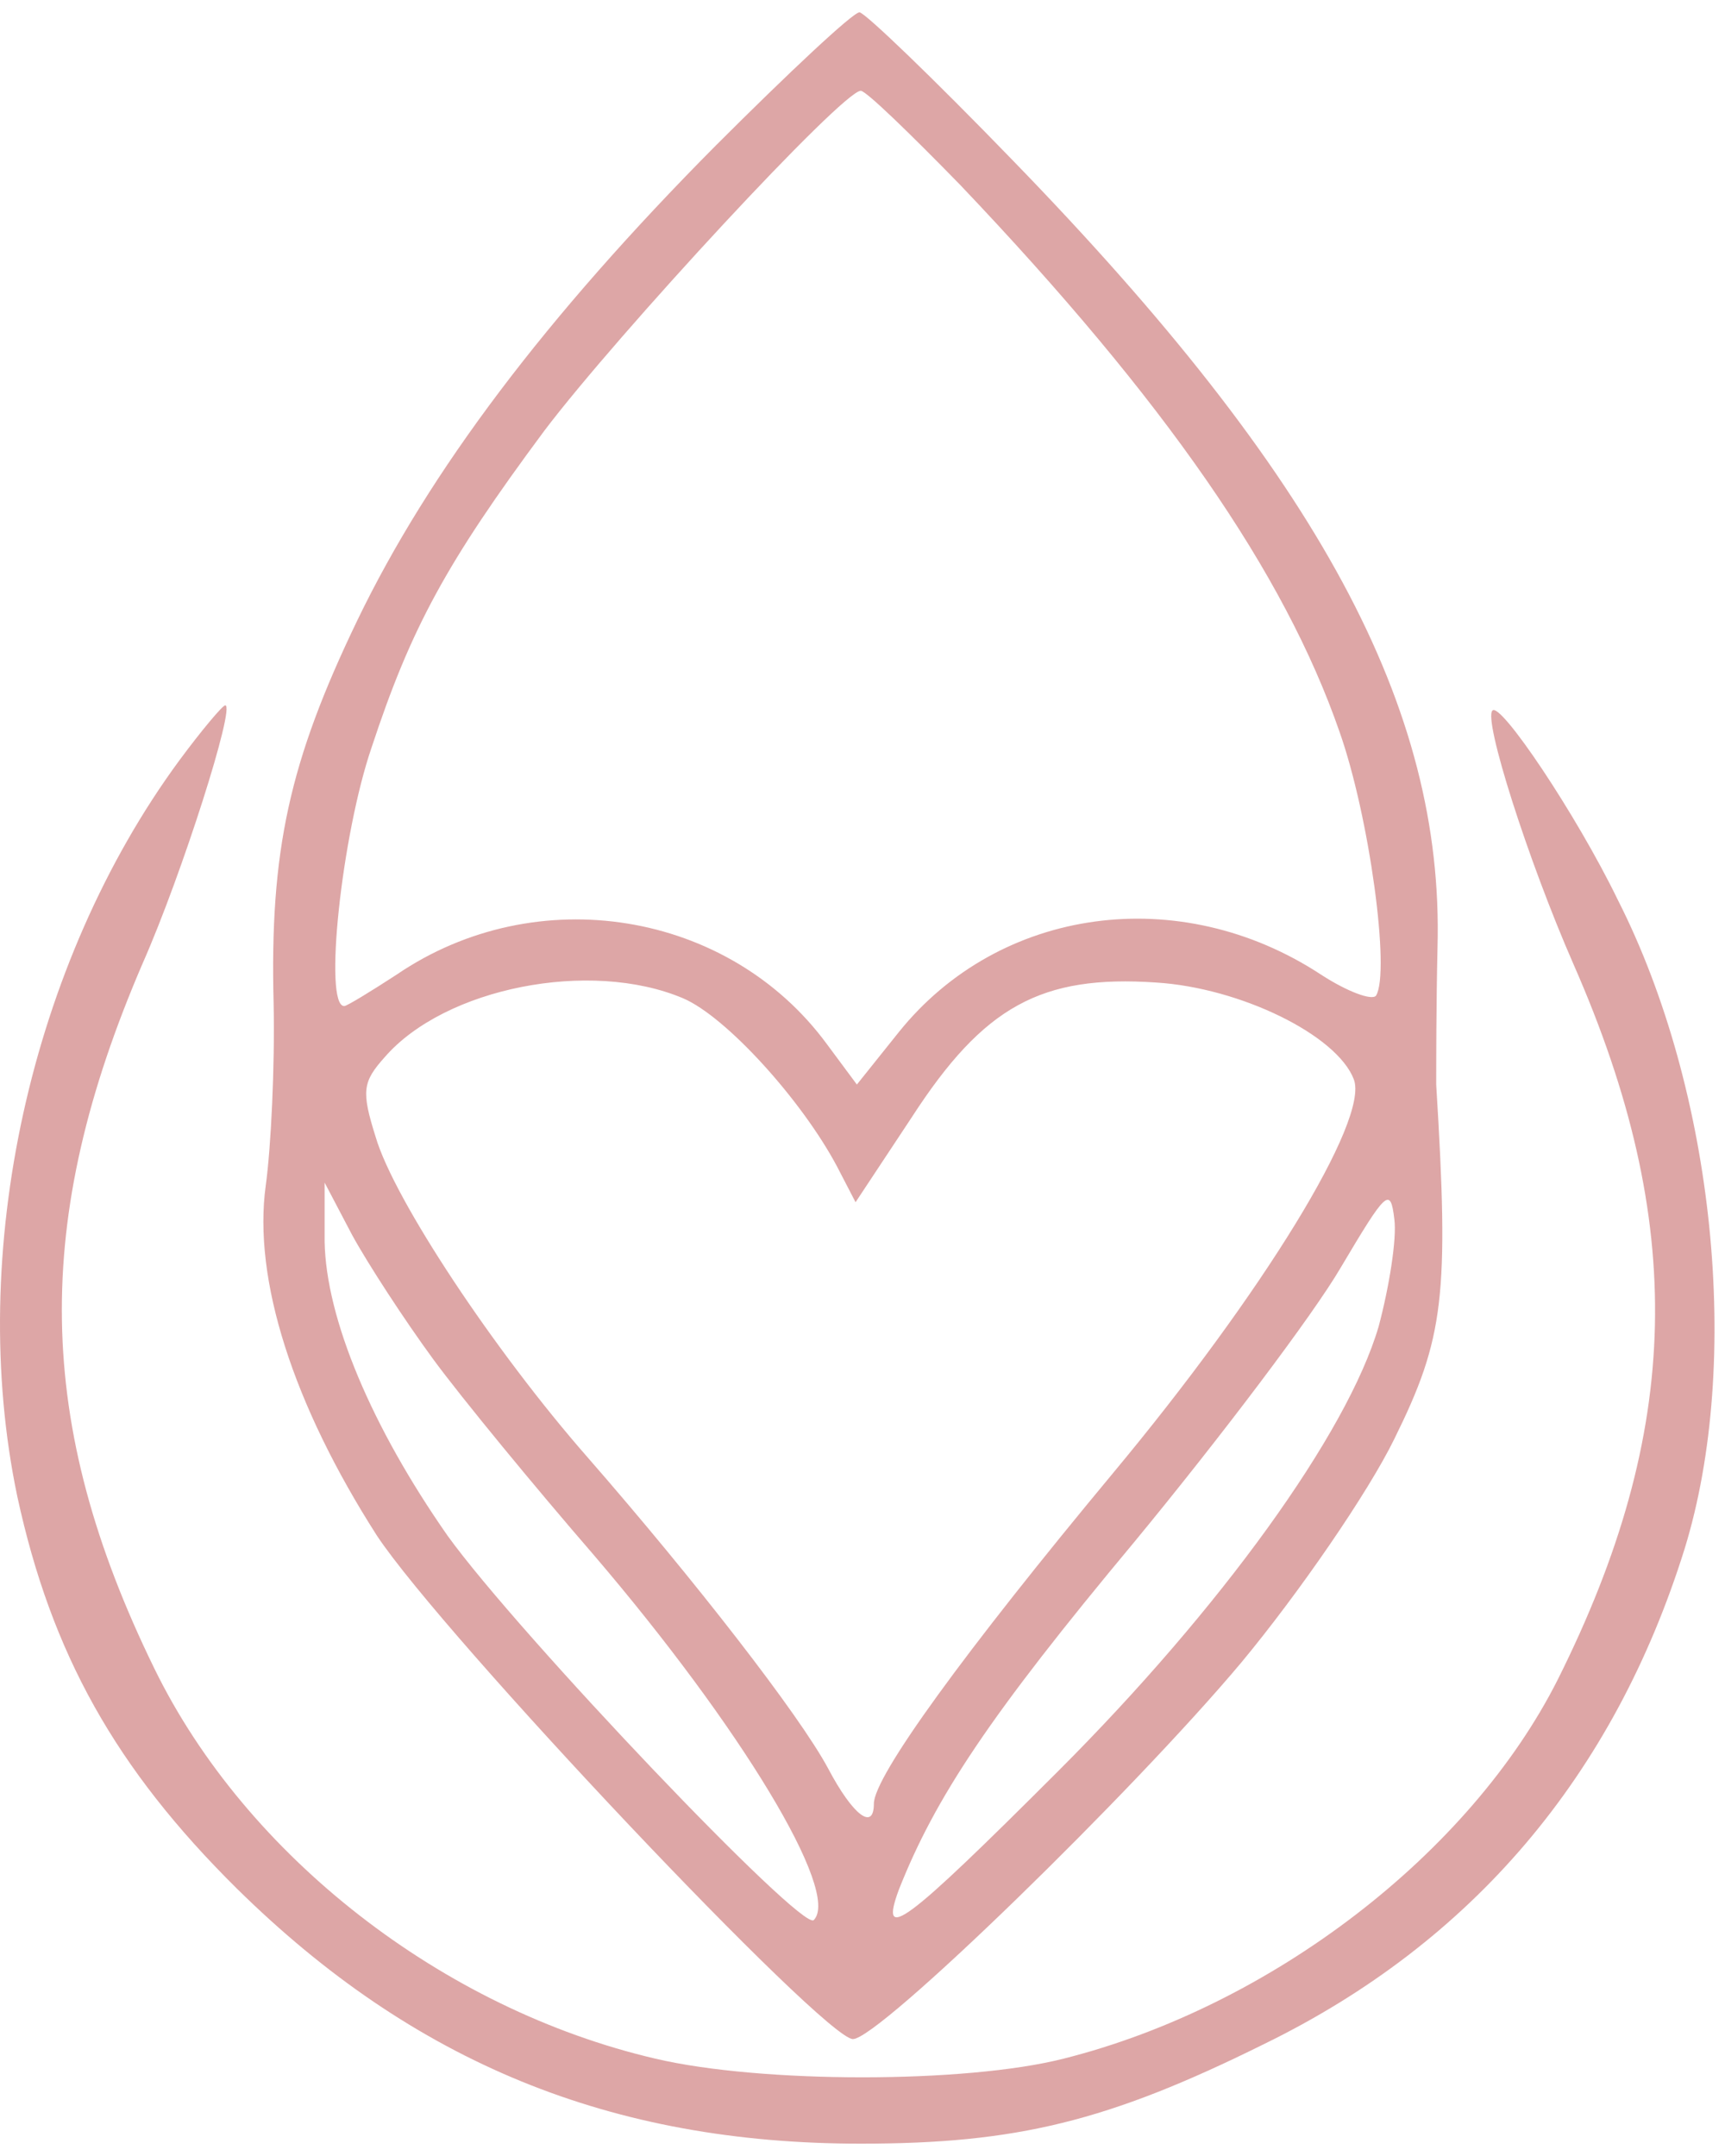 <?xml version="1.0" encoding="UTF-8"?> <svg xmlns="http://www.w3.org/2000/svg" width="76" height="95" viewBox="0 0 76 95" fill="none"> <path d="M31.529 6.42C24.039 13.967 18.912 20.766 15.743 27.334C12.747 33.557 11.882 37.475 12.055 44.216C12.113 46.981 11.94 50.554 11.71 52.224C11.133 56.373 12.919 61.904 16.607 67.666C19.545 72.102 36.312 89.848 37.579 89.848C38.731 89.848 49.909 78.958 54.691 73.254C57.226 70.201 60.28 65.764 61.432 63.402C63.622 58.966 63.852 57.122 63.276 47.788C63.276 46.981 63.276 44.273 63.334 41.738C63.622 31.195 58.148 20.997 44.608 7.054C41.151 3.481 38.098 0.543 37.867 0.543C37.579 0.543 34.756 3.193 31.529 6.42ZM42.304 8.148C51.349 17.655 56.592 25.26 59.012 32.232C60.337 35.977 61.259 42.833 60.626 43.87C60.453 44.101 59.358 43.697 58.206 42.948C51.983 38.858 44.032 39.952 39.596 45.483L37.752 47.788L36.427 46.002C32.106 40.125 23.636 38.742 17.471 42.948C16.319 43.697 15.282 44.331 15.166 44.331C14.245 44.331 15.051 36.783 16.376 32.923C18.105 27.68 19.66 24.799 23.982 18.98C27.208 14.716 37.118 4 37.925 4C38.155 4 40.114 5.901 42.304 8.148ZM30.089 43.985C31.99 44.792 35.332 48.48 36.888 51.418L37.694 52.974L40.172 49.228C43.341 44.331 45.876 42.948 50.946 43.294C54.633 43.525 58.897 45.599 59.646 47.558C60.337 49.344 55.613 57.007 49.045 64.9C42.534 72.736 38.501 78.267 38.501 79.477C38.501 80.687 37.579 79.996 36.484 77.921C35.217 75.559 30.608 69.625 25.883 64.209C21.792 59.542 17.356 52.858 16.549 50.093C15.915 48.076 15.973 47.673 16.953 46.578C19.603 43.525 25.998 42.257 30.089 43.985ZM19.084 59.888C20.352 61.616 23.578 65.534 26.171 68.53C32.624 76.078 37.061 83.395 35.851 84.605C35.332 85.123 22.829 71.987 19.718 67.666C16.376 62.883 14.36 58.101 14.302 54.702V52.109L15.512 54.414C16.204 55.681 17.817 58.159 19.084 59.888ZM60.741 58.447C59.358 63.172 53.769 70.892 46.625 78.037C39.826 84.835 38.731 85.642 39.596 83.28C41.209 79.189 43.629 75.559 49.967 67.954C53.769 63.344 57.86 57.928 59.07 55.854C61.087 52.455 61.259 52.282 61.432 53.722C61.547 54.587 61.202 56.719 60.741 58.447Z" fill="#DDA6A6"></path> <path d="M7.906 33.499C1.338 42.43 -1.485 55.221 0.762 65.937C2.26 72.851 5.083 77.921 10.441 83.222C18.22 90.885 26.92 94.457 37.924 94.457C44.781 94.457 48.814 93.478 55.67 90.078C64.889 85.584 71.111 78.209 74.222 68.242C76.758 60.003 75.548 48.076 71.284 39.664C69.44 35.862 66.099 30.907 65.753 31.31C65.35 31.713 67.308 37.878 69.325 42.487C74.338 53.895 74.107 63.056 68.634 74.003C64.773 81.666 56.016 88.407 46.855 90.712C42.534 91.807 33.545 91.807 28.879 90.712C19.487 88.523 10.845 81.782 6.812 73.543C1.511 62.711 1.396 53.78 6.293 42.43C8.022 38.512 10.384 31.079 9.923 31.079C9.808 31.079 8.886 32.174 7.906 33.499Z" fill="#DDA6A6"></path> </svg> 